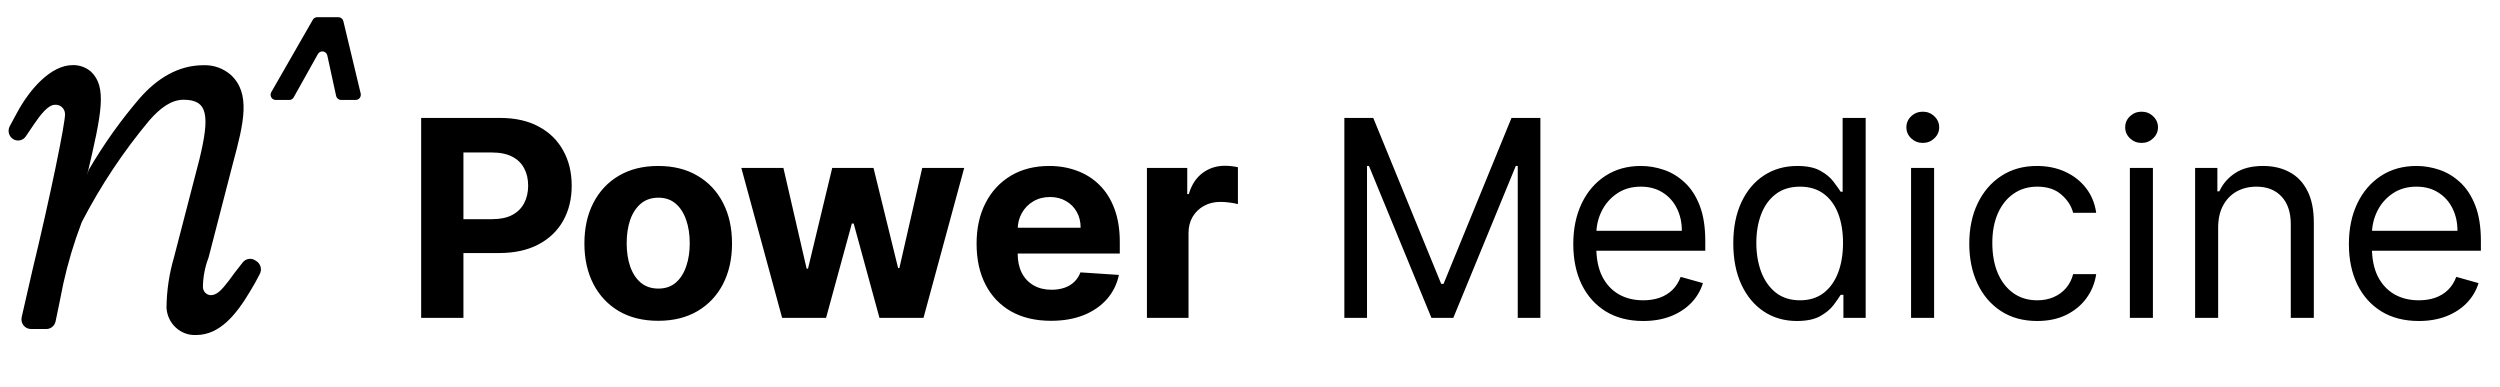 <svg width="291" height="45" viewBox="0 0 291 45" fill="none" xmlns="http://www.w3.org/2000/svg">
<path fill-rule="evenodd" clip-rule="evenodd" d="M39.391 2C39.663 2 39.902 2.192 39.967 2.462L41.983 10.881C42.074 11.264 41.791 11.633 41.406 11.633H39.704C39.425 11.633 39.185 11.435 39.124 11.158L38.1 6.459C37.982 5.918 37.273 5.807 37.004 6.291L34.186 11.329C34.08 11.519 33.883 11.635 33.671 11.635H32.091C31.633 11.635 31.346 11.125 31.58 10.721L36.412 2.3C36.518 2.115 36.713 2 36.923 2H39.391Z" fill="black"/>
<path fill-rule="evenodd" clip-rule="evenodd" d="M3.718 31.697C3.337 33.334 2.84 35.517 2.524 36.915C2.366 37.619 2.887 38.291 3.593 38.294L5.391 38.298C5.911 38.298 6.361 37.929 6.47 37.408C6.723 36.2 7.165 34.076 7.362 33.043C7.898 30.616 8.61 28.233 9.494 25.917C9.51 25.872 9.531 25.828 9.553 25.786C11.738 21.57 14.371 17.615 17.404 13.991C18.645 12.577 19.931 11.61 21.379 11.61C24.217 11.61 24.435 13.479 23.216 18.532L20.243 29.993C19.697 31.86 19.408 33.795 19.382 35.742C19.382 35.782 19.382 35.821 19.384 35.861C19.412 36.284 19.518 36.696 19.695 37.077C19.88 37.477 20.143 37.835 20.465 38.133C20.787 38.429 21.163 38.658 21.57 38.806C21.98 38.954 22.411 39.018 22.845 38.995C25.608 38.995 27.54 36.546 29.092 33.943C29.511 33.268 29.9 32.574 30.255 31.86C30.509 31.347 30.338 30.722 29.866 30.41L29.707 30.306C29.228 29.989 28.595 30.1 28.243 30.558C28.119 30.718 27.984 30.891 27.844 31.07C27.457 31.564 27.021 32.122 26.602 32.714C25.779 33.778 25.248 34.359 24.519 34.359C24.276 34.347 24.046 34.238 23.879 34.059C23.712 33.878 23.619 33.641 23.619 33.391C23.635 32.235 23.853 31.091 24.262 30.014C24.274 29.981 24.287 29.945 24.295 29.91L27.121 18.975C28.389 14.289 29.204 10.871 26.864 8.713C25.981 7.949 24.851 7.549 23.694 7.59C20.713 7.59 18.252 9.159 16.236 11.462C14.047 14.018 12.088 16.77 10.382 19.685C10.335 19.767 10.296 19.854 10.27 19.946L10.14 20.389C11.862 13.089 12.467 10.117 10.575 8.326C9.981 7.822 9.227 7.557 8.456 7.58C5.986 7.58 3.496 10.263 1.916 13.243L1.757 13.535C1.447 14.103 1.278 14.414 1.128 14.705C0.853 15.236 1.036 15.893 1.541 16.199C2.044 16.503 2.691 16.355 3.015 15.857C3.288 15.438 3.597 14.978 3.931 14.501C4.689 13.387 5.587 12.198 6.393 12.198C6.538 12.185 6.684 12.202 6.823 12.248C6.961 12.293 7.089 12.368 7.199 12.464C7.309 12.562 7.399 12.681 7.462 12.814C7.525 12.947 7.562 13.093 7.568 13.241C7.653 14.053 5.864 22.835 3.716 31.693L3.718 31.697Z" fill="black"/>
<path d="M49.023 37V13.727H58.205C59.97 13.727 61.474 14.064 62.716 14.739C63.958 15.405 64.905 16.333 65.557 17.523C66.216 18.704 66.546 20.068 66.546 21.614C66.546 23.159 66.212 24.523 65.546 25.704C64.879 26.886 63.913 27.807 62.648 28.466C61.39 29.125 59.867 29.454 58.08 29.454H52.227V25.511H57.284C58.231 25.511 59.011 25.349 59.625 25.023C60.246 24.689 60.708 24.231 61.011 23.648C61.322 23.057 61.477 22.379 61.477 21.614C61.477 20.841 61.322 20.167 61.011 19.591C60.708 19.008 60.246 18.557 59.625 18.239C59.004 17.913 58.216 17.75 57.261 17.75H53.943V37H49.023ZM76.616 37.341C74.85 37.341 73.324 36.966 72.036 36.216C70.756 35.458 69.767 34.405 69.07 33.057C68.373 31.701 68.025 30.129 68.025 28.341C68.025 26.538 68.373 24.962 69.07 23.614C69.767 22.258 70.756 21.204 72.036 20.454C73.324 19.697 74.85 19.318 76.616 19.318C78.381 19.318 79.904 19.697 81.184 20.454C82.472 21.204 83.464 22.258 84.161 23.614C84.858 24.962 85.207 26.538 85.207 28.341C85.207 30.129 84.858 31.701 84.161 33.057C83.464 34.405 82.472 35.458 81.184 36.216C79.904 36.966 78.381 37.341 76.616 37.341ZM76.638 33.591C77.441 33.591 78.112 33.364 78.65 32.909C79.188 32.447 79.593 31.818 79.866 31.023C80.146 30.227 80.286 29.322 80.286 28.307C80.286 27.292 80.146 26.386 79.866 25.591C79.593 24.796 79.188 24.167 78.65 23.704C78.112 23.242 77.441 23.011 76.638 23.011C75.828 23.011 75.146 23.242 74.593 23.704C74.047 24.167 73.635 24.796 73.354 25.591C73.082 26.386 72.945 27.292 72.945 28.307C72.945 29.322 73.082 30.227 73.354 31.023C73.635 31.818 74.047 32.447 74.593 32.909C75.146 33.364 75.828 33.591 76.638 33.591ZM91.04 37L86.29 19.546H91.188L93.892 31.273H94.051L96.87 19.546H101.676L104.54 31.204H104.688L107.347 19.546H112.233L107.495 37H102.37L99.37 26.023H99.154L96.154 37H91.04ZM122.333 37.341C120.537 37.341 118.992 36.977 117.696 36.25C116.408 35.515 115.416 34.477 114.719 33.136C114.022 31.788 113.674 30.193 113.674 28.352C113.674 26.557 114.022 24.981 114.719 23.625C115.416 22.269 116.397 21.212 117.662 20.454C118.935 19.697 120.427 19.318 122.139 19.318C123.291 19.318 124.363 19.504 125.355 19.875C126.355 20.239 127.227 20.788 127.969 21.523C128.719 22.258 129.302 23.182 129.719 24.296C130.136 25.401 130.344 26.697 130.344 28.182V29.511H115.605V26.511H125.787C125.787 25.814 125.636 25.197 125.333 24.659C125.03 24.121 124.609 23.701 124.071 23.398C123.541 23.087 122.924 22.932 122.219 22.932C121.484 22.932 120.833 23.102 120.264 23.443C119.704 23.776 119.264 24.227 118.946 24.796C118.628 25.356 118.465 25.981 118.458 26.671V29.523C118.458 30.386 118.617 31.133 118.935 31.761C119.261 32.39 119.719 32.875 120.31 33.216C120.901 33.557 121.602 33.727 122.412 33.727C122.95 33.727 123.442 33.651 123.889 33.5C124.336 33.349 124.719 33.121 125.037 32.818C125.355 32.515 125.598 32.144 125.764 31.704L130.242 32C130.014 33.076 129.549 34.015 128.844 34.818C128.147 35.614 127.245 36.235 126.139 36.682C125.041 37.121 123.772 37.341 122.333 37.341ZM133.503 37V19.546H138.196V22.591H138.378C138.696 21.508 139.23 20.689 139.98 20.136C140.73 19.576 141.594 19.296 142.571 19.296C142.814 19.296 143.075 19.311 143.355 19.341C143.636 19.371 143.882 19.413 144.094 19.466V23.761C143.867 23.693 143.552 23.633 143.151 23.579C142.749 23.526 142.382 23.5 142.049 23.5C141.336 23.5 140.7 23.655 140.139 23.966C139.586 24.269 139.147 24.693 138.821 25.239C138.503 25.784 138.344 26.413 138.344 27.125V37H133.503ZM156.483 13.727H159.847L167.756 33.045H168.029L175.938 13.727H179.301V37H176.665V19.318H176.438L169.165 37H166.62L159.347 19.318H159.12V37H156.483V13.727ZM191.266 37.364C189.585 37.364 188.134 36.992 186.914 36.25C185.702 35.5 184.766 34.455 184.107 33.114C183.456 31.765 183.13 30.197 183.13 28.409C183.13 26.621 183.456 25.046 184.107 23.682C184.766 22.311 185.683 21.242 186.857 20.477C188.039 19.704 189.418 19.318 190.994 19.318C191.903 19.318 192.801 19.47 193.687 19.773C194.573 20.076 195.38 20.568 196.107 21.25C196.835 21.924 197.414 22.818 197.846 23.932C198.278 25.046 198.494 26.417 198.494 28.046V29.182H185.039V26.864H195.766C195.766 25.879 195.57 25 195.176 24.227C194.789 23.454 194.236 22.845 193.516 22.398C192.804 21.951 191.963 21.727 190.994 21.727C189.926 21.727 189.001 21.992 188.221 22.523C187.448 23.046 186.854 23.727 186.437 24.568C186.02 25.409 185.812 26.311 185.812 27.273V28.818C185.812 30.136 186.039 31.254 186.494 32.17C186.956 33.08 187.596 33.773 188.414 34.25C189.232 34.72 190.183 34.955 191.266 34.955C191.971 34.955 192.607 34.856 193.176 34.659C193.751 34.455 194.248 34.151 194.664 33.75C195.081 33.341 195.403 32.833 195.63 32.227L198.221 32.955C197.948 33.833 197.49 34.606 196.846 35.273C196.202 35.932 195.407 36.447 194.46 36.818C193.513 37.182 192.448 37.364 191.266 37.364ZM209.164 37.364C207.71 37.364 206.426 36.996 205.312 36.261C204.198 35.519 203.327 34.474 202.698 33.125C202.07 31.769 201.755 30.167 201.755 28.318C201.755 26.485 202.07 24.894 202.698 23.546C203.327 22.197 204.202 21.155 205.323 20.421C206.445 19.686 207.74 19.318 209.21 19.318C210.346 19.318 211.244 19.508 211.903 19.886C212.57 20.258 213.077 20.682 213.426 21.159C213.782 21.629 214.058 22.015 214.255 22.318H214.482V13.727H217.164V37H214.573V34.318H214.255C214.058 34.636 213.778 35.038 213.414 35.523C213.051 36 212.532 36.428 211.857 36.807C211.183 37.178 210.285 37.364 209.164 37.364ZM209.528 34.955C210.604 34.955 211.513 34.674 212.255 34.114C212.998 33.545 213.562 32.761 213.948 31.761C214.335 30.754 214.528 29.591 214.528 28.273C214.528 26.97 214.338 25.829 213.96 24.852C213.581 23.867 213.02 23.102 212.278 22.557C211.535 22.004 210.619 21.727 209.528 21.727C208.391 21.727 207.445 22.019 206.687 22.602C205.937 23.178 205.373 23.962 204.994 24.954C204.623 25.939 204.437 27.046 204.437 28.273C204.437 29.515 204.626 30.644 205.005 31.659C205.391 32.667 205.96 33.47 206.71 34.068C207.467 34.659 208.407 34.955 209.528 34.955ZM222.448 37V19.546H225.13V37H222.448ZM223.812 16.636C223.289 16.636 222.838 16.458 222.46 16.102C222.088 15.746 221.903 15.318 221.903 14.818C221.903 14.318 222.088 13.89 222.46 13.534C222.838 13.178 223.289 13 223.812 13C224.335 13 224.782 13.178 225.153 13.534C225.532 13.89 225.721 14.318 225.721 14.818C225.721 15.318 225.532 15.746 225.153 16.102C224.782 16.458 224.335 16.636 223.812 16.636ZM237.133 37.364C235.497 37.364 234.087 36.977 232.906 36.205C231.724 35.432 230.815 34.367 230.178 33.011C229.542 31.655 229.224 30.106 229.224 28.364C229.224 26.591 229.55 25.026 230.201 23.671C230.86 22.307 231.777 21.242 232.951 20.477C234.133 19.704 235.512 19.318 237.087 19.318C238.315 19.318 239.421 19.546 240.406 20C241.391 20.454 242.197 21.091 242.826 21.909C243.455 22.727 243.845 23.682 243.997 24.773H241.315C241.11 23.977 240.656 23.273 239.951 22.659C239.254 22.038 238.315 21.727 237.133 21.727C236.087 21.727 235.171 22 234.383 22.546C233.603 23.083 232.993 23.845 232.553 24.829C232.122 25.807 231.906 26.954 231.906 28.273C231.906 29.621 232.118 30.796 232.542 31.796C232.974 32.795 233.58 33.572 234.36 34.125C235.148 34.678 236.072 34.955 237.133 34.955C237.83 34.955 238.462 34.833 239.031 34.591C239.599 34.349 240.08 34 240.474 33.545C240.868 33.091 241.148 32.545 241.315 31.909H243.997C243.845 32.939 243.47 33.867 242.872 34.693C242.281 35.511 241.497 36.163 240.519 36.648C239.55 37.125 238.421 37.364 237.133 37.364ZM247.917 37V19.546H250.599V37H247.917ZM249.281 16.636C248.758 16.636 248.307 16.458 247.928 16.102C247.557 15.746 247.372 15.318 247.372 14.818C247.372 14.318 247.557 13.89 247.928 13.534C248.307 13.178 248.758 13 249.281 13C249.803 13 250.25 13.178 250.622 13.534C251 13.89 251.19 14.318 251.19 14.818C251.19 15.318 251 15.746 250.622 16.102C250.25 16.458 249.803 16.636 249.281 16.636ZM258.193 26.5V37H255.511V19.546H258.102V22.273H258.329C258.738 21.386 259.359 20.674 260.193 20.136C261.026 19.591 262.102 19.318 263.42 19.318C264.602 19.318 265.636 19.561 266.522 20.046C267.409 20.523 268.098 21.25 268.59 22.227C269.083 23.197 269.329 24.424 269.329 25.909V37H266.647V26.091C266.647 24.72 266.291 23.651 265.579 22.886C264.867 22.114 263.89 21.727 262.647 21.727C261.791 21.727 261.026 21.913 260.352 22.284C259.685 22.655 259.159 23.197 258.772 23.909C258.386 24.621 258.193 25.485 258.193 26.5ZM281.548 37.364C279.866 37.364 278.415 36.992 277.195 36.25C275.983 35.5 275.048 34.455 274.389 33.114C273.737 31.765 273.411 30.197 273.411 28.409C273.411 26.621 273.737 25.046 274.389 23.682C275.048 22.311 275.964 21.242 277.139 20.477C278.32 19.704 279.699 19.318 281.275 19.318C282.184 19.318 283.082 19.47 283.968 19.773C284.855 20.076 285.661 20.568 286.389 21.25C287.116 21.924 287.695 22.818 288.127 23.932C288.559 25.046 288.775 26.417 288.775 28.046V29.182H275.32V26.864H286.048C286.048 25.879 285.851 25 285.457 24.227C285.07 23.454 284.517 22.845 283.798 22.398C283.086 21.951 282.245 21.727 281.275 21.727C280.207 21.727 279.283 21.992 278.502 22.523C277.73 23.046 277.135 23.727 276.718 24.568C276.302 25.409 276.093 26.311 276.093 27.273V28.818C276.093 30.136 276.32 31.254 276.775 32.17C277.237 33.08 277.877 33.773 278.695 34.25C279.514 34.72 280.464 34.955 281.548 34.955C282.252 34.955 282.889 34.856 283.457 34.659C284.033 34.455 284.529 34.151 284.945 33.75C285.362 33.341 285.684 32.833 285.911 32.227L288.502 32.955C288.23 33.833 287.771 34.606 287.127 35.273C286.483 35.932 285.688 36.447 284.741 36.818C283.794 37.182 282.73 37.364 281.548 37.364Z" fill="black"/>
</svg>

